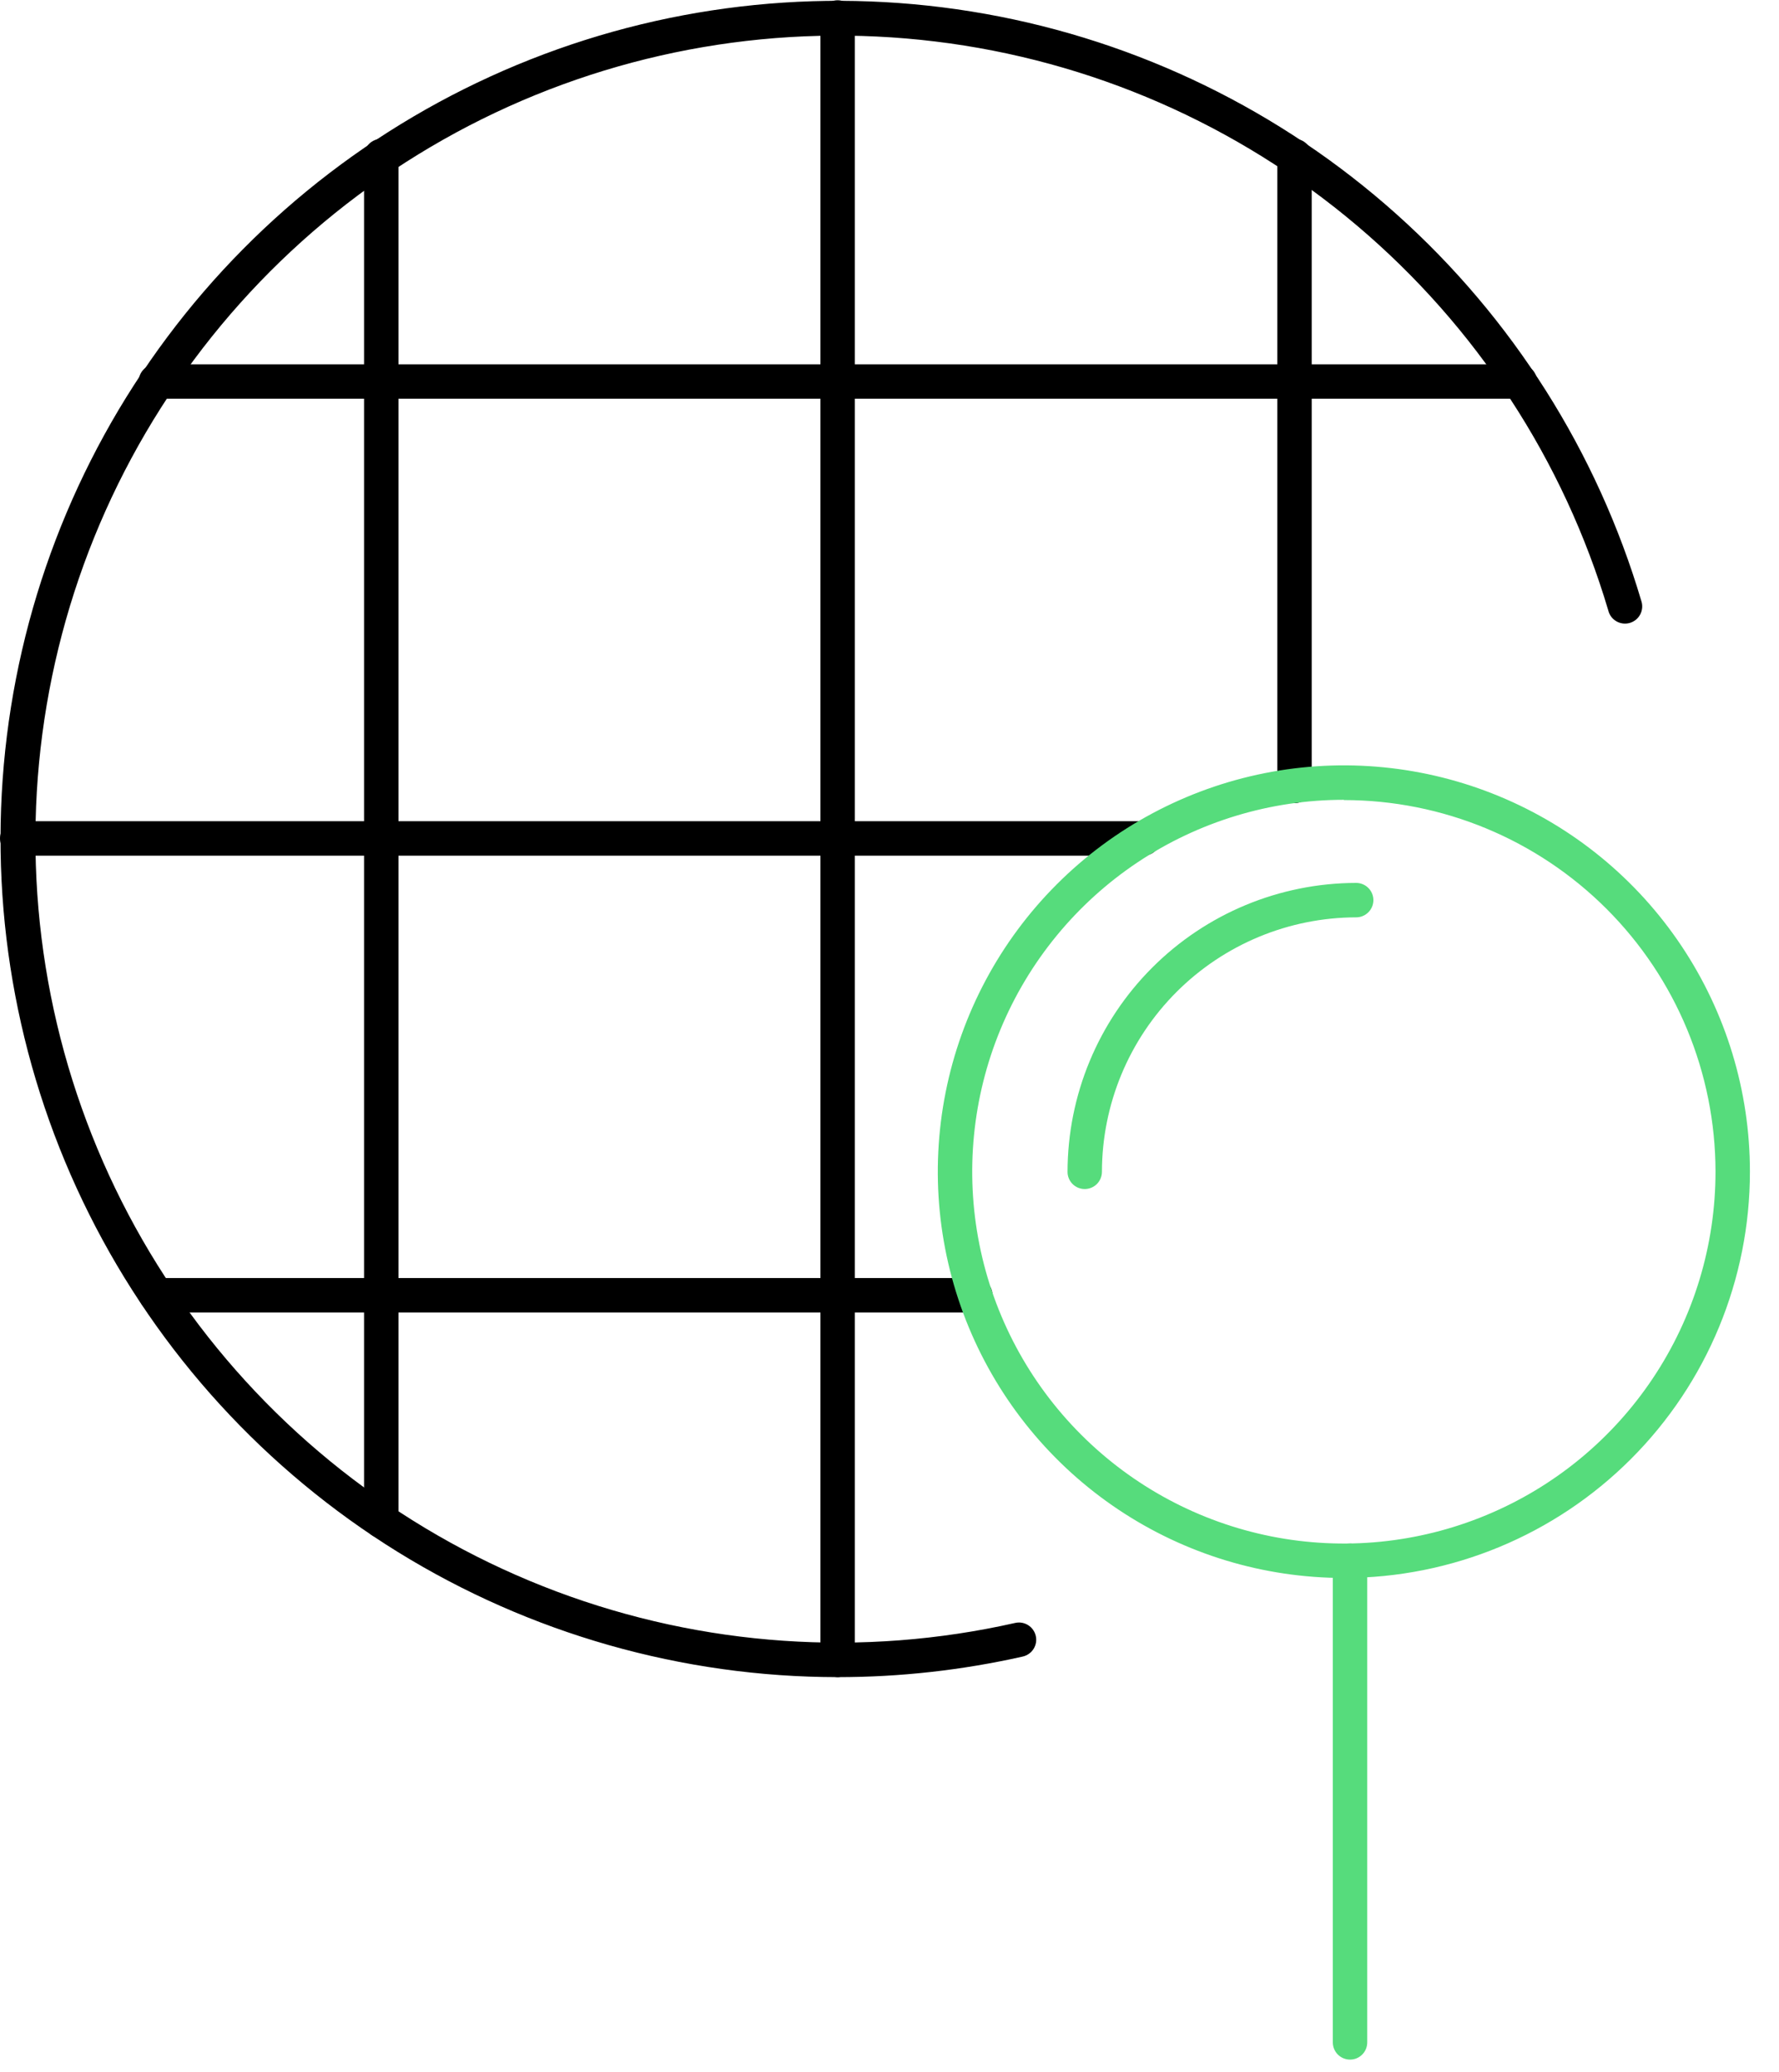 <svg width="61" height="71" viewBox="0 0 61 71" fill="none" xmlns="http://www.w3.org/2000/svg">
<path d="M28.722 57.473C23.394 57.469 18.172 55.984 13.639 53.183C9.107 50.382 5.443 46.375 3.058 41.611C0.672 36.847 -0.341 31.513 0.131 26.206C0.603 20.899 2.541 15.828 5.73 11.559C8.919 7.291 13.233 3.994 18.188 2.037C23.144 0.079 28.546 -0.461 33.791 0.476C39.036 1.413 43.917 3.791 47.888 7.343C51.859 10.895 54.764 15.482 56.278 20.59C56.304 20.665 56.314 20.745 56.308 20.824C56.302 20.903 56.28 20.98 56.244 21.051C56.207 21.122 56.157 21.184 56.096 21.235C56.034 21.285 55.964 21.323 55.887 21.346C55.811 21.368 55.731 21.375 55.652 21.366C55.573 21.357 55.497 21.332 55.428 21.293C55.359 21.254 55.298 21.201 55.25 21.138C55.202 21.074 55.167 21.002 55.148 20.925C53.621 15.779 50.624 11.191 46.524 7.726C42.424 4.26 37.401 2.069 32.072 1.422C26.743 0.774 21.341 1.698 16.53 4.08C11.72 6.462 7.711 10.199 4.996 14.83C2.281 19.46 0.979 24.784 1.25 30.145C1.521 35.506 3.353 40.672 6.521 45.005C9.688 49.339 14.054 52.652 19.08 54.537C24.106 56.422 29.574 56.797 34.81 55.615C34.886 55.598 34.964 55.596 35.041 55.609C35.117 55.623 35.19 55.651 35.255 55.692C35.321 55.734 35.378 55.788 35.422 55.851C35.467 55.914 35.499 55.986 35.516 56.061C35.533 56.137 35.535 56.215 35.522 56.292C35.509 56.368 35.48 56.441 35.439 56.507C35.398 56.572 35.344 56.629 35.28 56.673C35.217 56.718 35.145 56.75 35.07 56.767C32.986 57.236 30.858 57.473 28.722 57.473Z" fill="black"/>
<path d="M13.073 52.703C12.996 52.704 12.919 52.689 12.847 52.659C12.775 52.63 12.71 52.586 12.655 52.531C12.601 52.476 12.557 52.411 12.528 52.34C12.498 52.268 12.483 52.191 12.483 52.113V5.348C12.483 5.191 12.546 5.041 12.656 4.93C12.767 4.82 12.917 4.758 13.073 4.758C13.23 4.758 13.38 4.82 13.491 4.93C13.601 5.041 13.663 5.191 13.663 5.348V52.113C13.664 52.191 13.649 52.268 13.619 52.34C13.59 52.411 13.546 52.476 13.491 52.531C13.436 52.586 13.371 52.63 13.3 52.659C13.228 52.689 13.151 52.704 13.073 52.703Z" fill="black"/>
<path d="M28.722 57.472C28.565 57.472 28.415 57.41 28.305 57.3C28.194 57.189 28.132 57.039 28.132 56.883V0.599C28.132 0.443 28.194 0.293 28.305 0.182C28.415 0.072 28.565 0.009 28.722 0.009C28.878 0.009 29.028 0.072 29.139 0.182C29.25 0.293 29.312 0.443 29.312 0.599V56.88C29.312 56.958 29.297 57.035 29.268 57.107C29.238 57.179 29.195 57.244 29.14 57.299C29.085 57.354 29.02 57.398 28.948 57.427C28.876 57.457 28.799 57.472 28.722 57.472Z" fill="black"/>
<path d="M44.387 27.523C44.23 27.523 44.08 27.461 43.97 27.351C43.859 27.24 43.797 27.09 43.797 26.933V5.348C43.797 5.191 43.859 5.041 43.97 4.93C44.08 4.82 44.23 4.758 44.387 4.758C44.543 4.758 44.693 4.82 44.804 4.93C44.915 5.041 44.977 5.191 44.977 5.348V26.933C44.977 27.09 44.915 27.24 44.804 27.351C44.693 27.461 44.543 27.523 44.387 27.523Z" fill="black"/>
<path d="M52.113 13.664H5.345C5.188 13.664 5.038 13.602 4.928 13.491C4.817 13.38 4.755 13.23 4.755 13.074C4.755 12.917 4.817 12.767 4.928 12.657C5.038 12.546 5.188 12.484 5.345 12.484H52.113C52.27 12.484 52.419 12.546 52.53 12.657C52.641 12.767 52.703 12.917 52.703 13.074C52.703 13.23 52.641 13.38 52.53 13.491C52.419 13.602 52.27 13.664 52.113 13.664Z" fill="black"/>
<path d="M39.207 29.322H0.59C0.434 29.322 0.283 29.259 0.173 29.149C0.062 29.038 0 28.888 0 28.732C0 28.575 0.062 28.425 0.173 28.314C0.283 28.204 0.434 28.142 0.59 28.142H39.207C39.364 28.142 39.514 28.204 39.624 28.314C39.735 28.425 39.797 28.575 39.797 28.732C39.797 28.888 39.735 29.038 39.624 29.149C39.514 29.259 39.364 29.322 39.207 29.322Z" fill="black"/>
<path d="M33.442 44.977H5.359C5.203 44.977 5.053 44.915 4.942 44.804C4.832 44.694 4.77 44.544 4.77 44.387C4.77 44.231 4.832 44.081 4.942 43.97C5.053 43.859 5.203 43.797 5.359 43.797H33.442C33.599 43.797 33.749 43.859 33.859 43.97C33.97 44.081 34.032 44.231 34.032 44.387C34.032 44.544 33.97 44.694 33.859 44.804C33.749 44.915 33.599 44.977 33.442 44.977Z" fill="black"/>
<path d="M46.08 54.074C43.326 54.074 40.634 53.258 38.344 51.728C36.054 50.198 34.27 48.023 33.216 45.479C32.162 42.935 31.887 40.136 32.424 37.435C32.961 34.734 34.287 32.253 36.234 30.306C38.181 28.359 40.662 27.033 43.363 26.495C46.064 25.958 48.864 26.234 51.408 27.288C53.952 28.341 56.126 30.126 57.656 32.416C59.186 34.705 60.003 37.397 60.003 40.151C60.003 43.844 58.536 47.385 55.925 49.996C53.314 52.608 49.772 54.074 46.08 54.074ZM46.08 27.408C43.559 27.408 41.095 28.155 39 29.555C36.904 30.956 35.271 32.946 34.306 35.274C33.342 37.603 33.089 40.165 33.581 42.637C34.073 45.109 35.286 47.38 37.069 49.162C38.851 50.944 41.121 52.158 43.593 52.65C46.065 53.141 48.628 52.889 50.956 51.924C53.285 50.96 55.275 49.327 56.675 47.231C58.076 45.135 58.823 42.672 58.823 40.151C58.82 36.773 57.477 33.534 55.087 31.146C52.698 28.759 49.458 27.417 46.08 27.417V27.408Z" fill="#56DC7C"/>
<path d="M37.194 40.746C37.117 40.746 37.04 40.731 36.968 40.702C36.897 40.672 36.831 40.629 36.777 40.574C36.722 40.519 36.678 40.454 36.649 40.382C36.619 40.31 36.604 40.233 36.605 40.156C36.608 37.532 37.651 35.016 39.507 33.16C41.362 31.304 43.878 30.26 46.502 30.256C46.658 30.256 46.808 30.318 46.919 30.429C47.03 30.54 47.092 30.69 47.092 30.846C47.092 31.003 47.03 31.153 46.919 31.263C46.808 31.374 46.658 31.436 46.502 31.436C44.191 31.44 41.975 32.36 40.341 33.994C38.707 35.629 37.788 37.844 37.784 40.156C37.784 40.312 37.722 40.462 37.612 40.573C37.501 40.684 37.351 40.746 37.194 40.746Z" fill="#56DC7C"/>
<path d="M46.291 70.579C46.135 70.579 45.985 70.517 45.874 70.407C45.763 70.296 45.701 70.146 45.701 69.989V53.484C45.701 53.328 45.763 53.178 45.874 53.067C45.985 52.957 46.135 52.894 46.291 52.894C46.448 52.894 46.598 52.957 46.708 53.067C46.819 53.178 46.881 53.328 46.881 53.484V69.98C46.882 70.058 46.868 70.136 46.839 70.209C46.81 70.281 46.767 70.347 46.712 70.403C46.657 70.459 46.591 70.503 46.519 70.534C46.447 70.564 46.369 70.579 46.291 70.579Z" fill="#56DC7C"/>
</svg>
